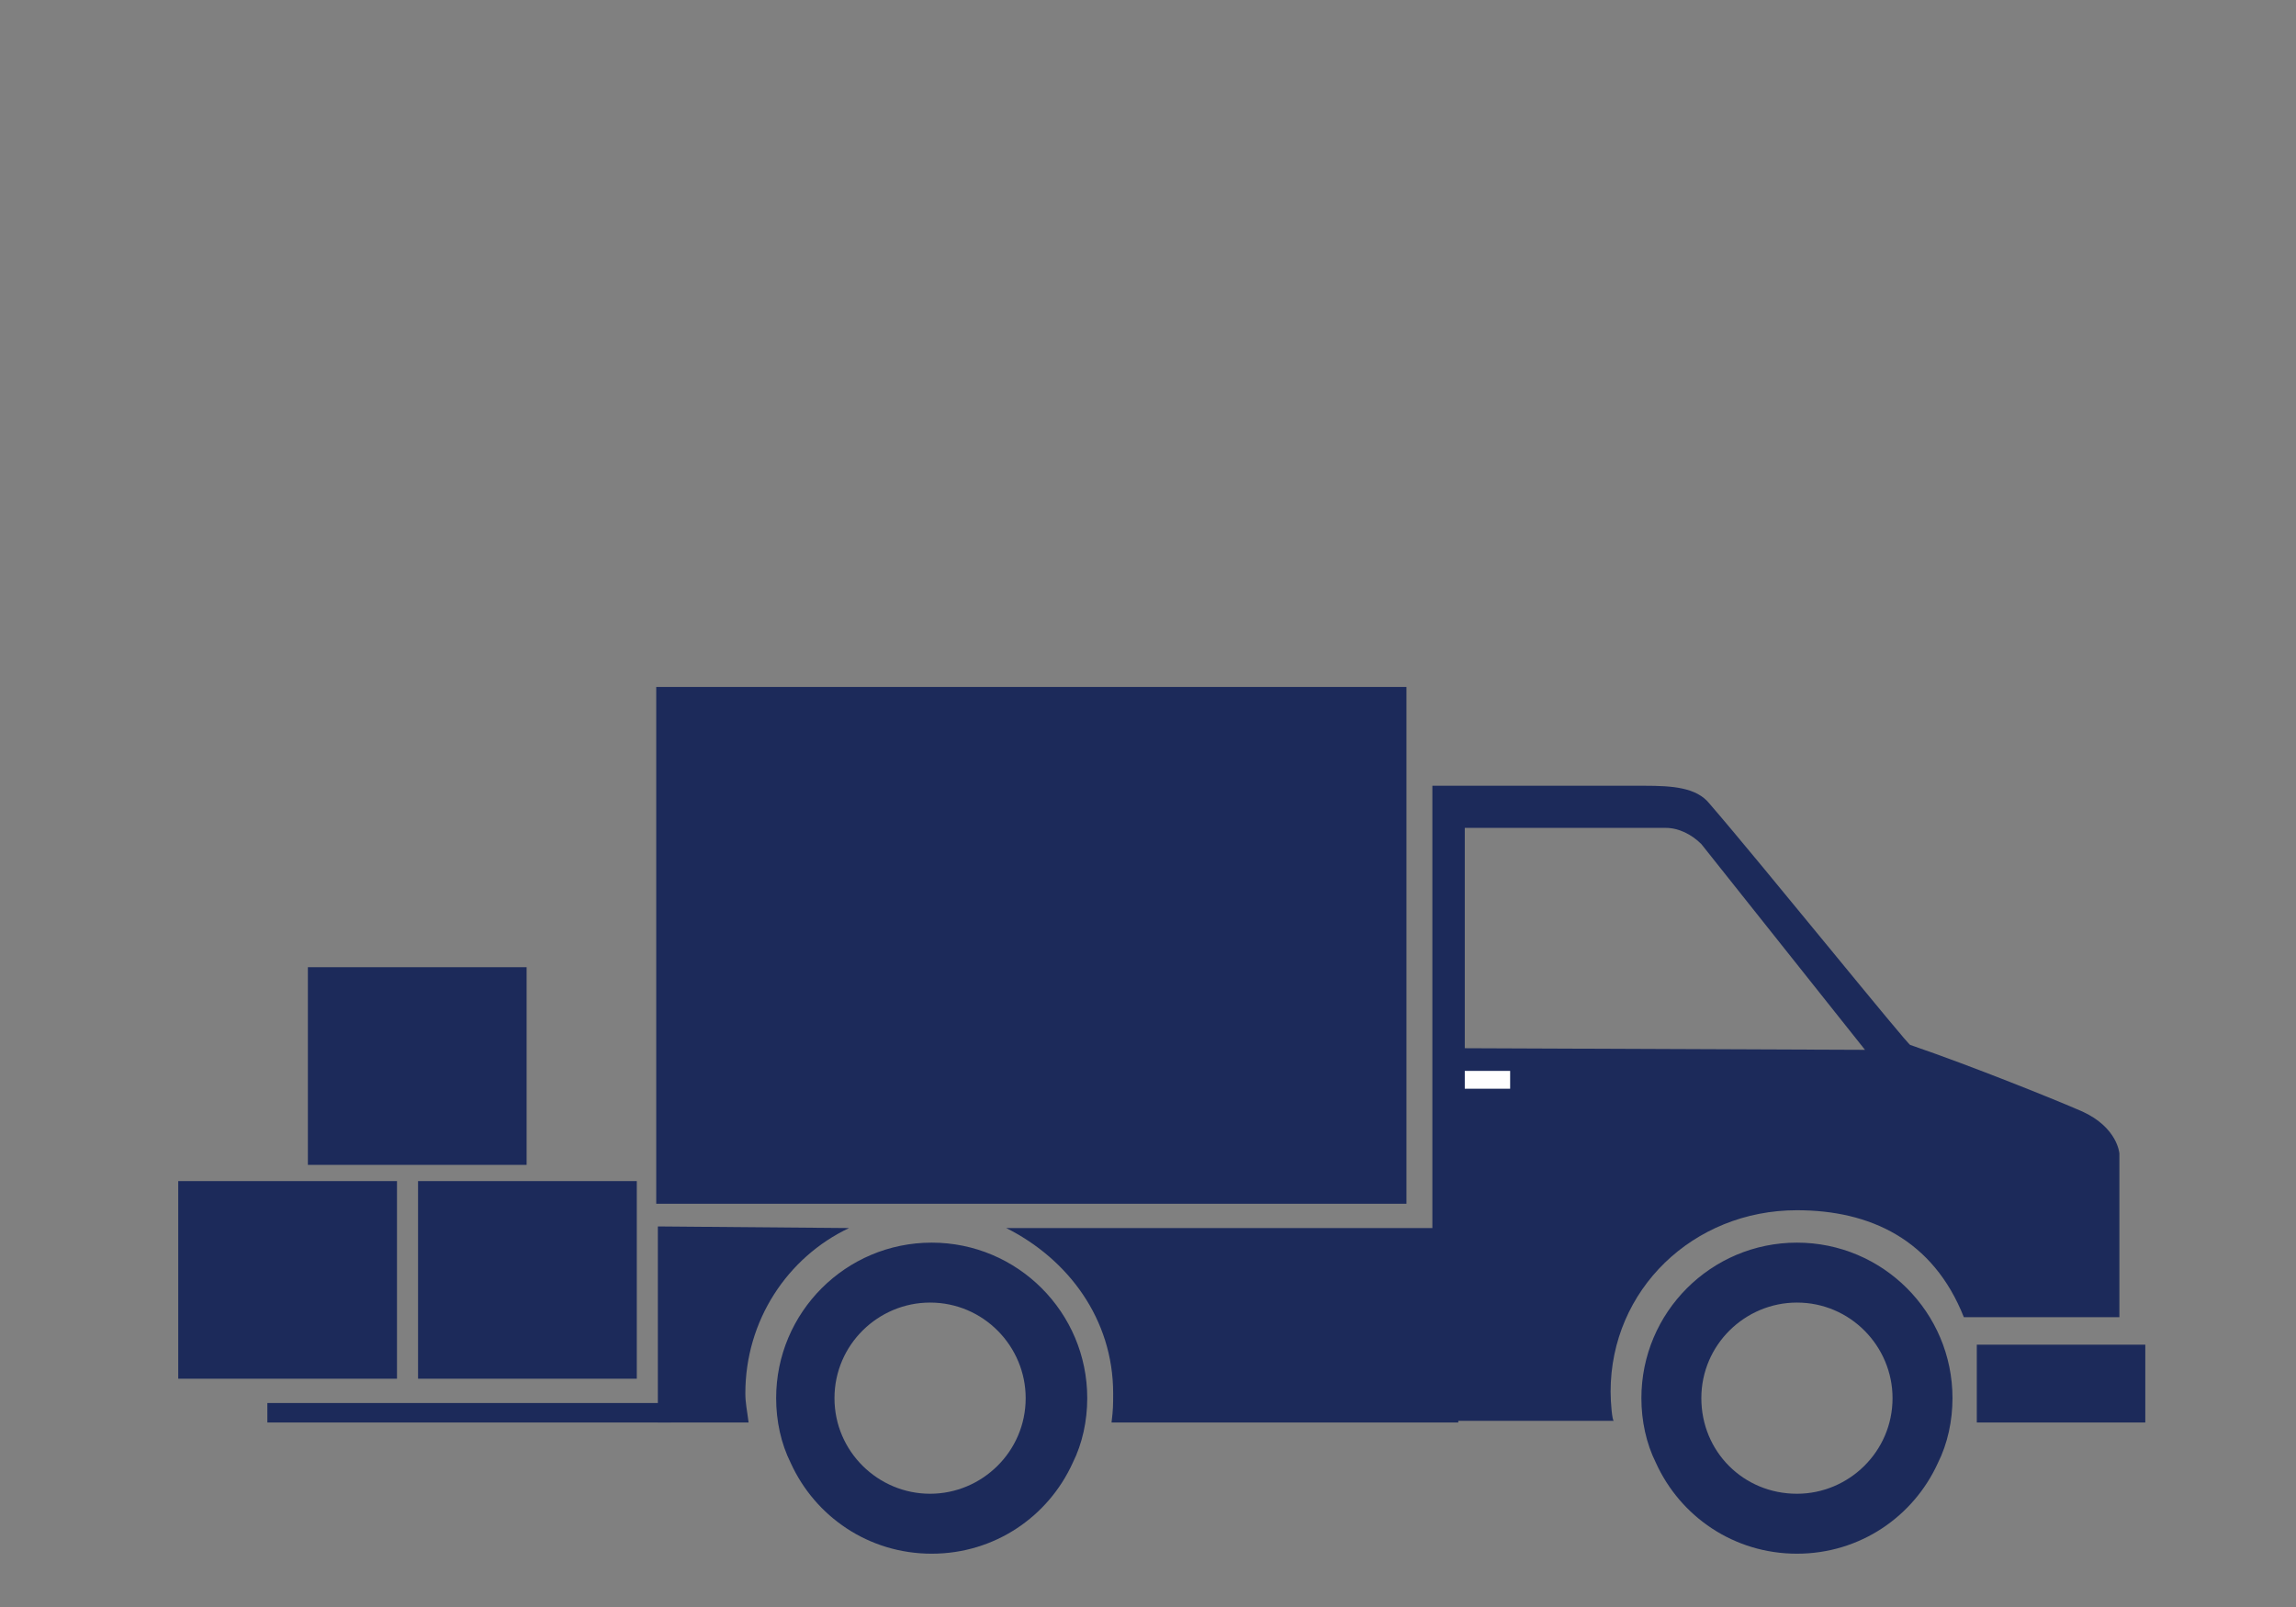 <svg version="1.1" xmlns="http://www.w3.org/2000/svg" x="0" y="0" viewBox="-161.2 371.4 141.7 99.2" xml:space="preserve"><rect x="-161.2" y="371.4" width="141.7" height="99.2" fill="#808080" stroke="none"/><style>.st0{fill:#1c2a5a}</style><path class="st0" d="M-32.7 440c-1.6-.7-6.8-2.8-10.6-4.1 0 .2-9.2-11.2-12.4-14.9-.8-1-2.3-1.1-4-1.1h-13.1v39.2h11.2c-.1 0-.2-1.1-.2-1.8 0-6.3 5.1-11.2 11.5-11.2 4.5 0 8.4 1.8 10.3 6.6h9.6v-10.1s-.1-1.6-2.3-2.6m-13.4-3.8l-24.7-.1v-13.6h12.4c.8 0 1.6.4 2.2 1l10.1 12.7zm-74.6-22.4h46.3v31.9h-46.3v-31.9zm-14.7 30.5h13.5v12.2h-13.5v-12.2zm-14.8 0h13.5v12.2h-13.5v-12.2zm8-13.2h13.5v12.2h-13.5v-12.2zm-2.5 26.9h24.9v1.2h-24.9V458zm31.4-.3c0 1.4.3 2.8.9 4 1.5 3.3 4.8 5.6 8.7 5.6s7.2-2.3 8.7-5.6c.6-1.2.9-2.6.9-4 0-5.3-4.3-9.6-9.6-9.6s-9.6 4.3-9.6 9.6m3.6 0c0-3.3 2.7-5.9 5.9-5.9 3.3 0 5.9 2.7 5.9 5.9 0 3.3-2.7 5.9-5.9 5.9s-5.9-2.6-5.9-5.9"/><path class="st0" d="M-39.2 454.4h10.4v4.8h-10.4v-4.8zm-76 3c0-4.5 2.6-8.4 6.4-10.2l-11.8-.1v12.1h5.6c-.1-.8-.2-1.2-.2-1.8m16.1-10.2c3.8 1.9 6.6 5.6 6.6 10.2 0 .7 0 1-.1 1.8h21.4v-12h-27.9zm39.2 10.5c0 1.4.3 2.8.9 4 1.5 3.3 4.8 5.6 8.7 5.6s7.2-2.3 8.7-5.6c.6-1.2.9-2.6.9-4 0-5.3-4.3-9.6-9.6-9.6s-9.6 4.3-9.6 9.6m3.7 0c0-3.3 2.7-5.9 5.9-5.9 3.3 0 5.9 2.7 5.9 5.9 0 3.3-2.7 5.9-5.9 5.9-3.3 0-5.9-2.6-5.9-5.9"/><path d="M-70.8 437.5h2.8v1.1h-2.8v-1.1z" fill="#fff"/></svg>
